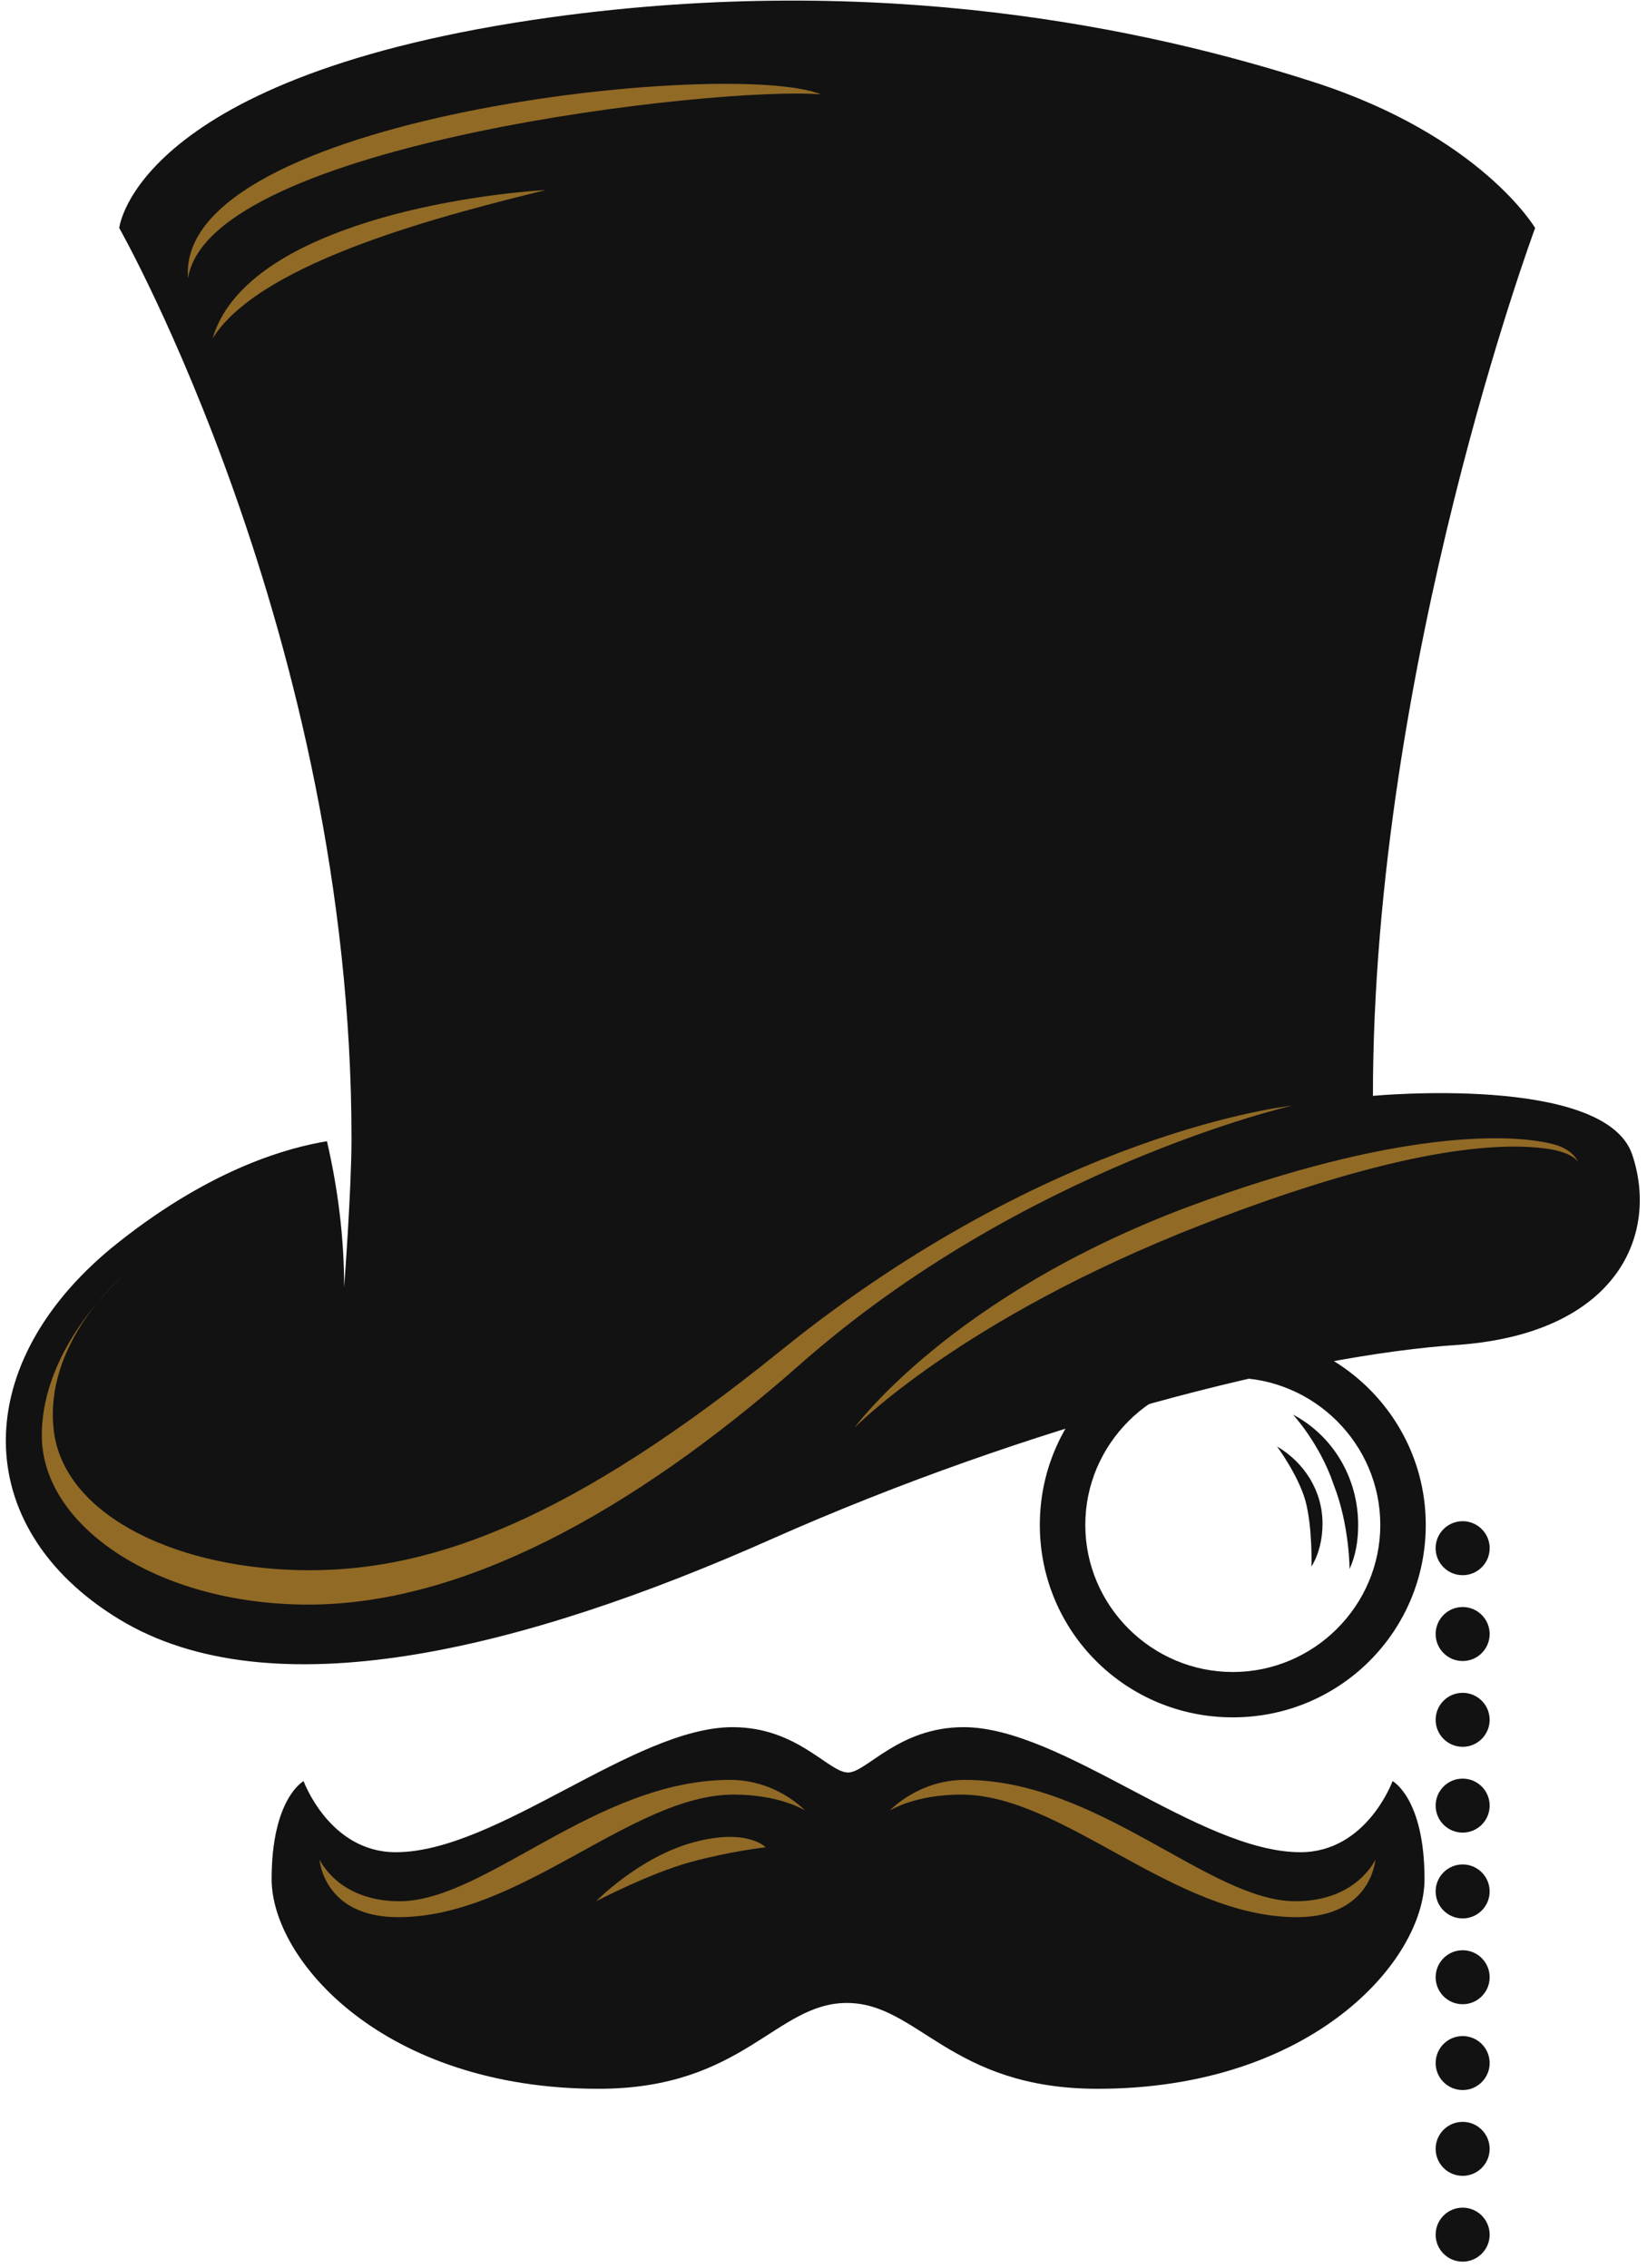 <?xml version="1.0" encoding="UTF-8"?>
<svg width="61px" height="84px" viewBox="0 0 61 84" version="1.1" xmlns="http://www.w3.org/2000/svg" xmlns:xlink="http://www.w3.org/1999/xlink">
    <!-- Generator: Sketch 46.2 (44496) - http://www.bohemiancoding.com/sketch -->
    <title>arremate-arte-logo_-_Slogan_3.0_2016.08.01-1</title>
    <desc>Created with Sketch.</desc>
    <defs></defs>
    <g id="Page-1" stroke="none" stroke-width="1" fill="none" fill-rule="evenodd">
        <g id="Artboard" transform="translate(-929, -487)" fill-rule="nonzero">
            <g id="Loading-box" transform="translate(929, 487)">
                <g id="Loading">
                    <g id="arremate-arte-logo_-_Slogan_3.0_2016.08.01-1">
                        <g id="Group">
                            <path d="M60.454,42.772 C59.452,39.775 50.849,40.592 50.849,40.592 C50.849,24.61 56.857,8.445 56.857,8.445 C56.857,8.445 54.854,5.04 48.663,3.042 C42.472,1.044 32.64,-1.044 20.44,0.636 C5.007,2.77 4.416,8.445 4.416,8.445 C4.416,8.445 13.019,23.611 13.019,42.182 C13.019,44.043 12.746,47.676 12.746,47.676 C12.746,45.859 12.519,44.043 12.109,42.272 C10.743,42.499 7.921,43.226 4.416,45.996 C-1.184,50.4 -1.184,56.575 4.416,59.981 C10.015,63.386 19.256,61.161 28.634,56.984 C38.057,52.806 48.254,50.173 54.081,49.81 C59.862,49.356 61.455,45.769 60.454,42.772 Z" id="Shape" fill="#121212"></path>
                            <path d="M4.598,47.222 C4.598,47.222 1.548,49.81 1.548,53.17 C1.548,56.53 5.827,59.436 11.426,59.436 C17.025,59.436 23.307,56.121 29.635,50.536 C37.92,43.226 47.844,40.956 47.844,40.956 C47.844,40.956 39.013,41.864 28.907,50.037 C21.213,56.257 16.069,58.164 11.472,58.164 C6.692,58.164 2.458,56.212 2.003,53.079 C1.548,49.719 4.598,47.222 4.598,47.222 Z" id="Shape" fill="#916a26"></path>
                            <path d="M31.638,52.897 C31.638,52.897 35.189,47.994 44.066,44.679 C51.804,41.818 55.947,42 57.449,42.363 C58.269,42.545 58.451,43.044 58.451,43.044 C58.451,43.044 58.269,42.681 57.267,42.545 C55.583,42.318 51.987,42.454 44.521,45.36 C35.553,48.856 31.638,52.897 31.638,52.897 Z" id="Shape" fill="#916a26"></path>
                            <g transform="translate(38.239, 49.038)" id="Shape" fill="#121212">
                                <path d="M7.42,0.318 C3.46,0.318 0.273,3.496 0.273,7.446 C0.273,11.397 3.46,14.575 7.42,14.575 C11.381,14.575 14.567,11.397 14.567,7.446 C14.567,3.496 11.335,0.318 7.42,0.318 Z M7.42,12.895 C4.416,12.895 1.957,10.443 1.957,7.446 C1.957,4.45 4.416,1.998 7.42,1.998 C10.425,1.998 12.883,4.45 12.883,7.446 C12.883,10.443 10.425,12.895 7.42,12.895 Z"></path>
                                <path d="M9.651,3.36 C11.107,4.132 12.063,5.676 12.063,7.446 C12.063,8.037 11.972,8.582 11.745,9.081 C11.745,9.081 11.745,7.446 11.153,5.948 C10.652,4.45 9.651,3.36 9.651,3.36 Z"></path>
                                <path d="M9.059,4.541 C10.06,5.131 10.743,6.175 10.743,7.401 C10.743,7.991 10.607,8.536 10.334,8.99 C10.334,8.99 10.379,7.537 10.106,6.538 C9.833,5.585 9.059,4.541 9.059,4.541 Z"></path>
                            </g>
                            <g transform="translate(52.806, 56.303)" id="Oval" fill="#121212">
                                <ellipse cx="1.366" cy="26.471" rx="1" ry="1"></ellipse>
                                <ellipse cx="1.366" cy="1.044" rx="1.001" ry="1"></ellipse>
                                <ellipse cx="1.366" cy="4.223" rx="1" ry="1"></ellipse>
                                <ellipse cx="1.366" cy="10.579" rx="1" ry="1"></ellipse>
                                <ellipse cx="1.366" cy="7.401" rx="1" ry="1"></ellipse>
                                <ellipse cx="1.366" cy="16.936" rx="1" ry="1"></ellipse>
                                <ellipse cx="1.366" cy="13.758" rx="1" ry="1"></ellipse>
                                <ellipse cx="1.366" cy="23.293" rx="1" ry="1"></ellipse>
                                <ellipse cx="1.366" cy="20.115" rx="1" ry="1"></ellipse>
                            </g>
                            <path d="M31.365,74.192 C34.005,74.192 35.189,77.371 40.651,77.371 C48.618,77.371 52.76,72.603 52.76,69.606 C52.76,66.61 51.577,65.974 51.577,65.974 C51.577,65.974 50.621,68.608 48.163,68.608 C44.43,68.608 39.331,63.976 35.69,63.976 C33.277,63.976 32.093,65.656 31.41,65.656 C30.682,65.656 29.544,63.976 27.131,63.976 C23.49,63.976 18.391,68.608 14.658,68.608 C12.2,68.608 11.244,65.974 11.244,65.974 C11.244,65.974 10.06,66.61 10.06,69.606 C10.06,72.603 14.203,77.371 22.169,77.371 C27.541,77.371 28.725,74.192 31.365,74.192 Z" id="Shape" fill="#121212"></path>
                            <path d="M29.817,67.064 C29.817,67.064 28.77,65.929 27.04,65.929 C22.078,65.929 17.981,70.424 14.795,70.424 C12.519,70.424 11.836,68.88 11.836,68.88 C11.836,68.88 11.972,71.014 14.749,71.014 C19.301,71.014 23.399,66.474 27.177,66.474 C28.907,66.474 29.817,67.064 29.817,67.064 Z" id="Shape" fill="#916a26"></path>
                            <path d="M32.958,67.064 C32.958,67.064 34.005,65.929 35.735,65.929 C40.697,65.929 44.794,70.424 47.981,70.424 C50.257,70.424 50.94,68.88 50.94,68.88 C50.94,68.88 50.803,71.014 48.026,71.014 C43.474,71.014 39.377,66.474 35.599,66.474 C33.869,66.474 32.958,67.064 32.958,67.064 Z" id="Shape" fill="#916a26"></path>
                            <path d="M22.078,70.424 C22.078,70.424 23.672,68.789 25.675,68.244 C27.678,67.699 28.36,68.426 28.36,68.426 C28.36,68.426 27.086,68.562 25.584,68.971 C24.081,69.379 22.078,70.424 22.078,70.424 Z" id="Shape" fill="#916a26"></path>
                            <path d="M30.409,3.496 C27.04,2.134 6.464,4.314 6.965,10.307 C7.739,5.312 26.585,3.178 30.409,3.496 C29.772,3.269 29.772,3.451 30.409,3.496 Z" id="Shape" fill="#916a26"></path>
                            <path d="M20.212,7.038 C16.707,7.265 9.059,8.536 7.875,12.532 C9.696,9.626 16.752,7.901 20.212,7.038 Z" id="Shape" fill="#916a26"></path>
                        </g>
                    </g>
                </g>
            </g>
        </g>
    </g>
</svg>
